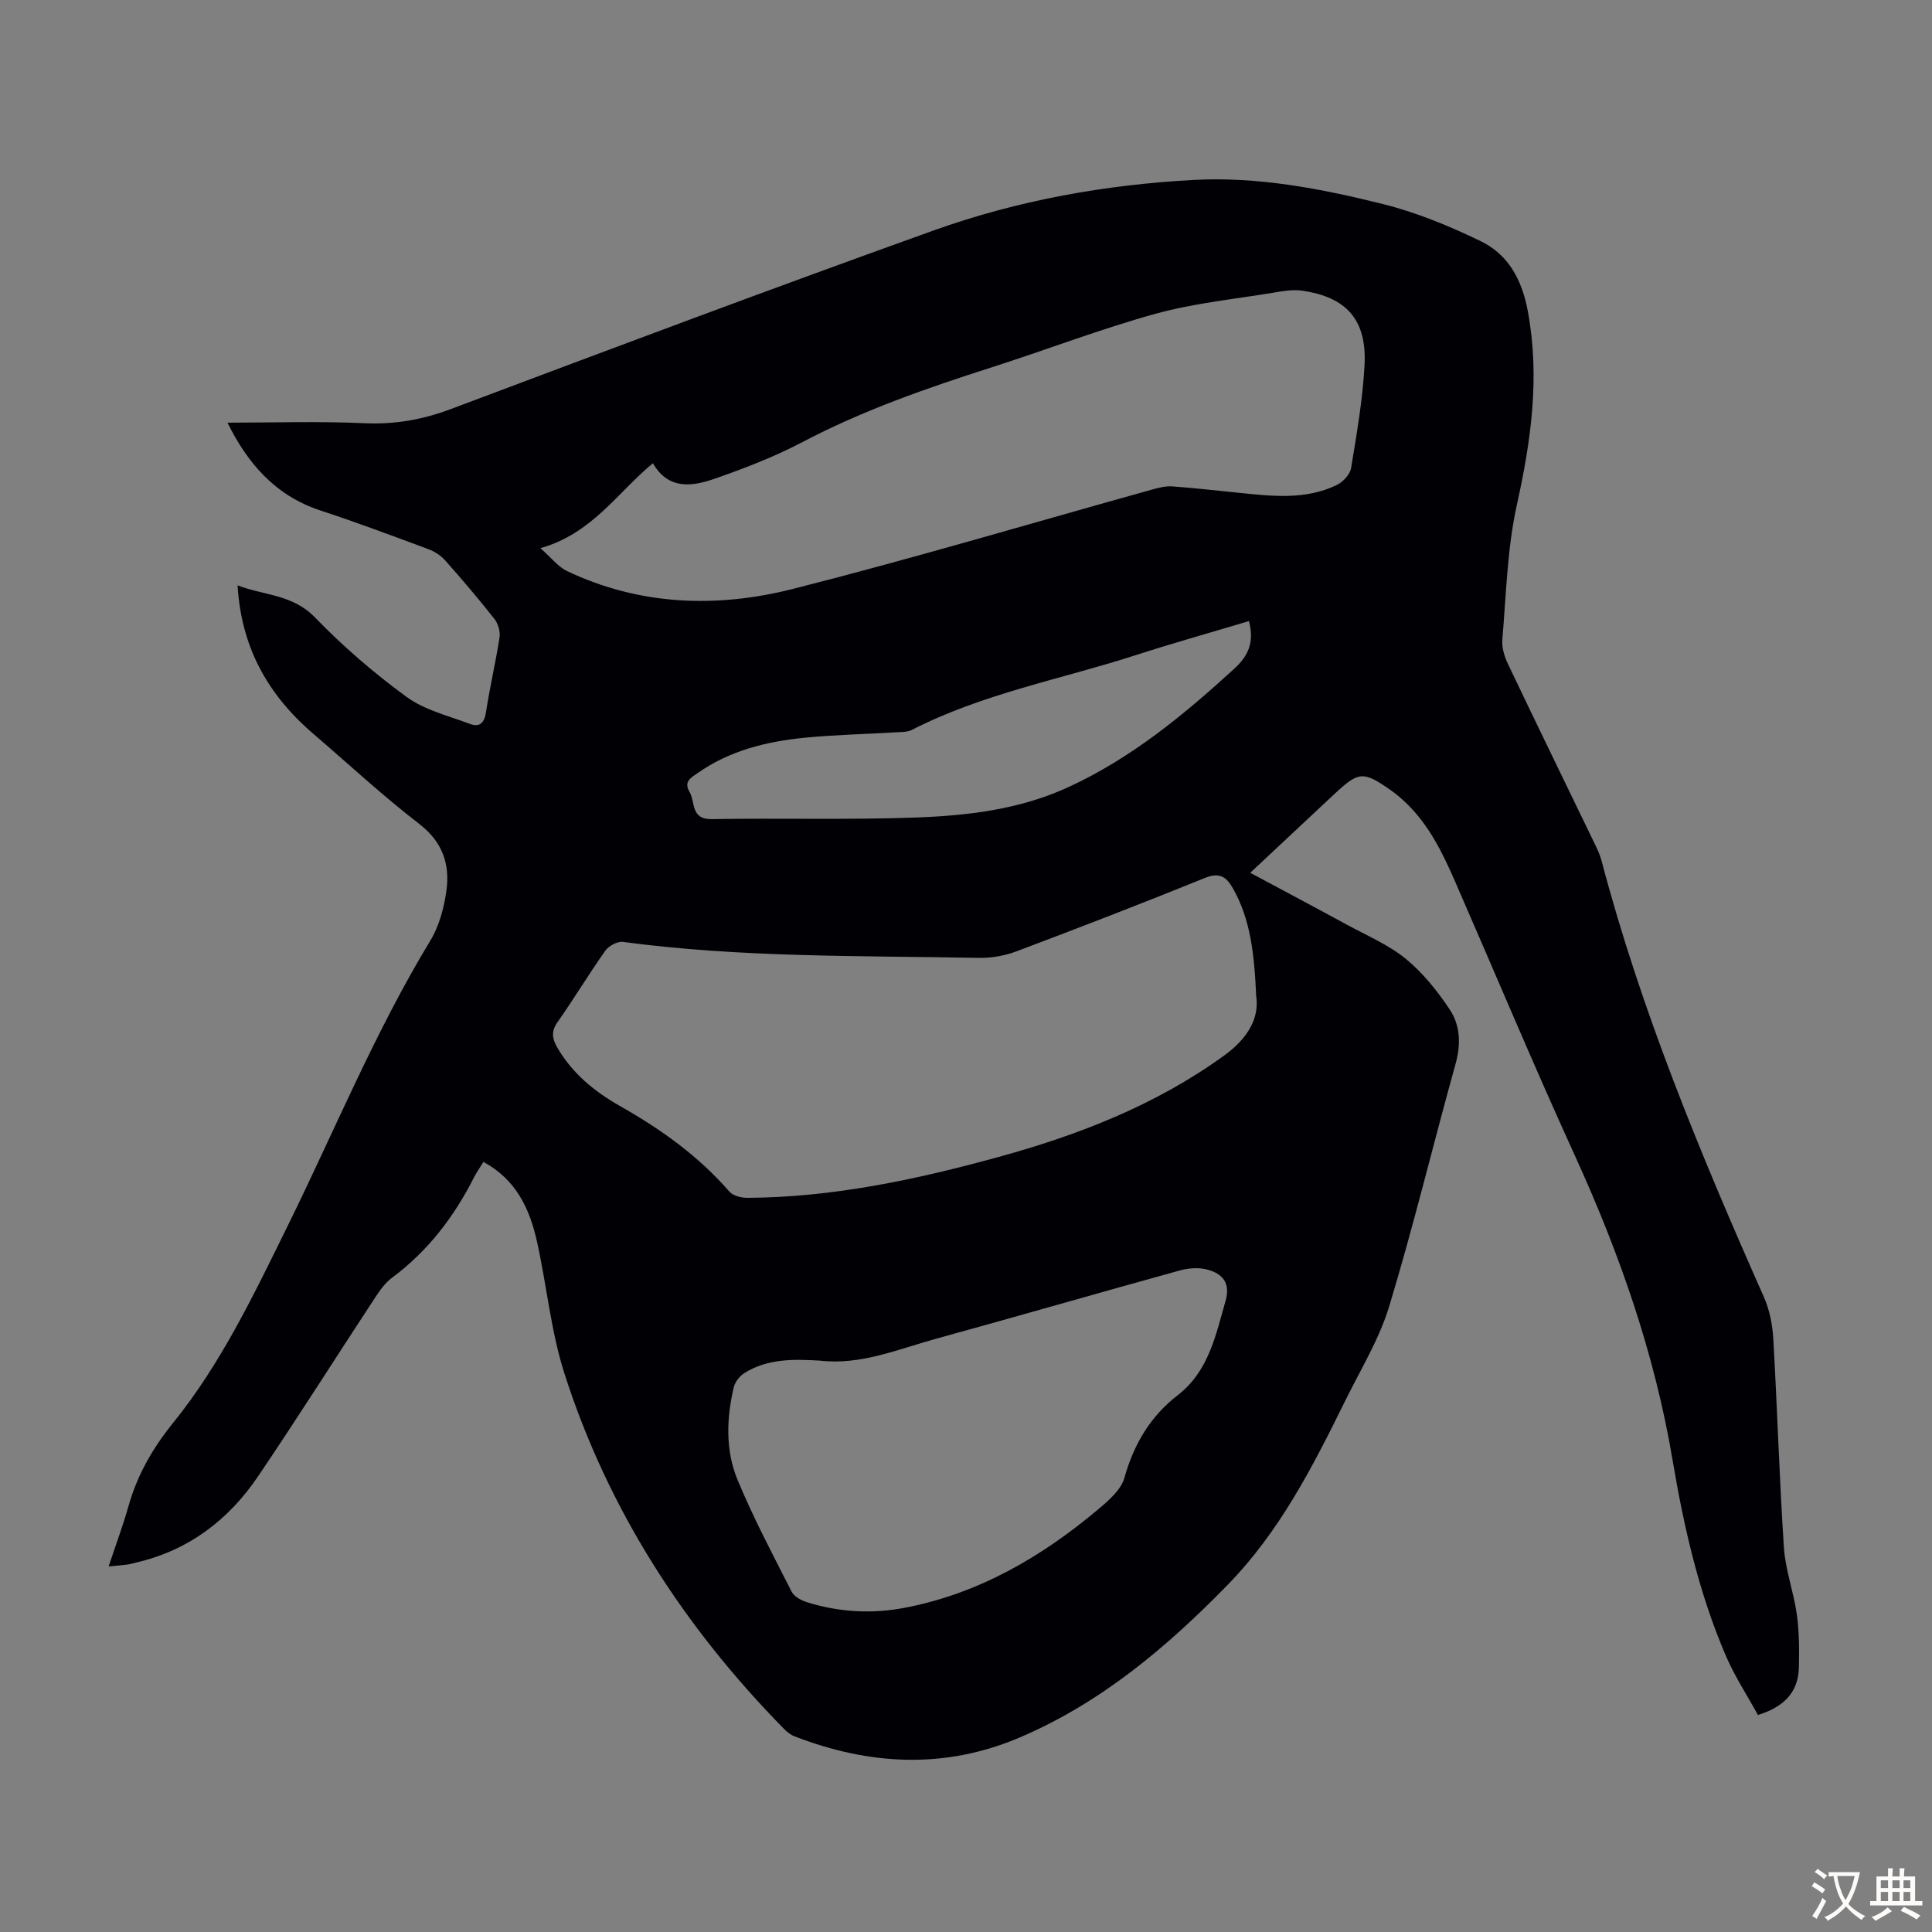 <svg enable-background="new 0 0 400 400" viewBox="0 0 400 400" xmlns="http://www.w3.org/2000/svg"><rect x="0" y="0" width="400" height="400" fill="#808080" stroke="none"/><path d="m100.09 240.56c-.78 1.26-1.43 2.17-1.93 3.16-4.14 8.19-9.56 15.3-17 20.83-1.39 1.03-2.49 2.57-3.46 4.05-8.11 12.34-16 24.83-24.27 37.06-6.09 9-14.33 15.29-25.12 17.82-.65.15-1.3.36-1.96.45-1.09.15-2.19.22-3.86.38 1.45-4.36 2.95-8.37 4.11-12.48 1.82-6.43 4.96-11.94 9.21-17.2 9.98-12.33 16.76-26.64 23.74-40.8 9.73-19.74 18.07-40.17 29.53-59.06 1.85-3.04 2.86-6.83 3.35-10.4.74-5.44-.79-10.05-5.61-13.77-7.61-5.87-14.69-12.44-21.99-18.71-9.75-8.37-14.91-18.31-15.64-30.69 5.55 2.11 11.4 1.85 16.02 6.63 5.81 6 12.23 11.54 18.97 16.46 3.74 2.73 8.66 3.91 13.12 5.59 1.93.72 2.97-.13 3.31-2.38.79-5.19 2.01-10.32 2.81-15.51.19-1.22-.28-2.86-1.05-3.84-3.25-4.13-6.67-8.14-10.16-12.08-.91-1.03-2.21-1.89-3.51-2.37-7.43-2.76-14.86-5.55-22.39-8.02-9.54-3.14-15.21-10.06-19.21-18.17 9.41 0 18.88-.32 28.32.11 6.29.29 12.04-.72 17.93-2.93 33.26-12.51 66.53-25 99.98-36.99 17.34-6.21 35.47-9.46 53.84-10.45 13.25-.71 26.35 1.8 39.16 5 6.96 1.74 13.76 4.55 20.23 7.68 5.71 2.76 8.53 7.95 9.74 14.4 2.56 13.66.71 26.82-2.25 40.2-2.01 9.09-2.21 18.59-3.01 27.92-.14 1.67.46 3.56 1.21 5.11 5.86 12.31 11.85 24.57 17.78 36.85.58 1.2 1.19 2.43 1.53 3.71 8.23 31.24 20.56 60.95 33.63 90.4 1.18 2.66 1.78 5.73 1.95 8.66.83 14.41 1.25 28.84 2.2 43.24.31 4.64 2.02 9.17 2.67 13.8.5 3.62.52 7.33.43 10.99-.12 5.06-2.97 8.16-8.48 9.86-2.18-3.99-4.82-8-6.68-12.35-5.54-12.92-8.66-26.58-10.98-40.36-3.7-22.02-10.96-42.78-20.2-63.02-8.58-18.8-16.56-37.87-24.83-56.81-2.65-6.07-5.54-12-10.5-16.61-.9-.83-1.84-1.63-2.85-2.33-5.66-3.97-6.59-3.91-11.61.77-5.72 5.34-11.43 10.69-17.46 16.34 6.88 3.69 13.48 7.19 20.05 10.77 4.12 2.24 8.57 4.12 12.15 7.04 3.54 2.9 6.55 6.66 9.1 10.5 2.2 3.3 2.34 7.21 1.2 11.29-4.65 16.69-8.7 33.56-13.72 50.13-2.08 6.86-5.97 13.19-9.17 19.69-6.68 13.56-13.53 26.98-24.27 37.99-12.6 12.92-26.22 24.41-42.98 31.58-15.54 6.65-31.17 5.81-46.71-.2-.8-.31-1.55-.9-2.16-1.52-20.7-21.08-36.41-45.34-45.46-73.53-2.82-8.78-3.67-18.18-5.67-27.24-1.5-6.82-4.29-12.95-11.12-16.64zm159.99-34.31c-.39-8.78-1.17-15.86-4.8-22.3-1.37-2.43-2.8-3.41-5.84-2.17-12.94 5.25-25.96 10.28-39.03 15.2-2.43.91-5.19 1.39-7.78 1.34-24.58-.47-49.21-.04-73.67-3.31-1.14-.15-2.94.83-3.65 1.84-3.42 4.83-6.47 9.93-9.88 14.77-1.34 1.9-1.12 3.38-.1 5.17 3.11 5.43 7.76 9.22 13.08 12.23 8.43 4.77 16.2 10.32 22.61 17.7.76.88 2.5 1.29 3.78 1.28 17.7-.11 34.84-3.77 51.8-8.42 16.69-4.58 32.63-10.76 46.83-21.03 5.01-3.62 7.33-7.86 6.65-12.3zm-148.2-92.76c2.32 2.04 3.68 3.87 5.49 4.73 15.12 7.19 31.09 7.7 46.87 3.69 24.99-6.34 49.72-13.72 74.57-20.63 1.27-.35 2.63-.67 3.92-.58 4.57.34 9.12.86 13.68 1.32 6.91.7 13.86 1.56 20.4-1.63 1.27-.62 2.7-2.18 2.92-3.49 1.16-7.04 2.39-14.11 2.78-21.22.52-9.42-3.68-14.17-12.93-15.5-1.93-.28-4 .09-5.96.42-8.15 1.35-16.45 2.17-24.37 4.36-11.39 3.15-22.47 7.42-33.74 11.03-13.51 4.32-26.86 8.95-39.48 15.59-5.7 3-11.8 5.34-17.9 7.48-4.73 1.66-9.72 2.46-12.95-3.15-7.4 6.09-12.55 14.55-23.3 17.58zm57.83 168.21c-5.39-.31-10.78-.44-15.59 2.58-.99.62-1.95 1.85-2.21 2.96-1.5 6.43-1.74 13.04.79 19.14 3.28 7.91 7.31 15.51 11.2 23.16.51 1 1.94 1.79 3.11 2.16 6.62 2.08 13.43 2.48 20.22 1.19 15.33-2.92 28.38-10.51 40.16-20.42 2.15-1.81 4.71-4.02 5.41-6.51 1.95-6.95 5.36-12.71 11.01-17.08 6.45-4.98 7.9-12.46 9.94-19.59 1-3.48-.45-5.64-4.01-6.49-1.72-.41-3.76-.24-5.5.24-16.9 4.67-33.74 9.54-50.64 14.19-7.83 2.16-15.46 5.46-23.89 4.47zm88.87-153.11c-7.9 2.37-15.74 4.56-23.47 7.06-15.48 5-31.65 7.95-46.3 15.46-.93.48-2.17.44-3.27.5-6.35.39-12.73.51-19.06 1.14-7.84.79-15.4 2.65-22.02 7.29-1.4.98-2.97 1.76-1.7 3.91 1.24 2.11.17 5.72 4.61 5.64 13.96-.24 27.94.17 41.89-.32 10.93-.38 21.8-1.62 32-6.33 12.99-5.99 23.79-14.9 34.23-24.44 2.96-2.69 4.25-5.5 3.09-9.91z" fill="#010105"/><g fill="#fcfbfa"><path d="m377.9 391.2c-.2.3-.4.5-.6.8-.7-.6-1.4-1-2.2-1.5.2-.3.4-.5.5-.8.6.4 1.4.8 2.3 1.5zm-1.8 6.1c-.2-.2-.5-.4-.9-.6.4-.6.8-1.2 1.2-1.9s.7-1.3.9-1.9c.3.3.5.5.8.7-.7 1.3-1.4 2.6-2 3.7zm2.2-9c-.3.3-.5.5-.6.8-.6-.6-1.3-1.1-2-1.5.3-.3.5-.5.6-.7.6.5 1.3.9 2 1.4zm.3.2v-.9h2 4.5c-.3 1.3-.6 2.5-1 3.6s-.9 2.1-1.4 3c.4.5 1 1 1.6 1.4s1.2.8 1.9 1.1c-.3.2-.5.4-.8.8-.4-.3-1-.7-1.6-1.2s-1.2-1.1-1.6-1.6c-.5.6-1.1 1.1-1.7 1.6s-1.4.9-2.1 1.4c-.1-.3-.3-.5-.7-.8.6-.2 1.2-.5 1.9-1s1.4-1.1 2-1.8c-.5-.8-.9-1.6-1.2-2.5s-.6-2-.8-3.2c-.4.1-.7.1-1 .1zm2.5 2.7c.3 1 .7 1.7 1 2.2.3-.5.6-1.1 1-2s.6-1.9.9-3h-3.2-.4c.1.9.3 1.8.7 2.8z"/><path d="m396.5 388.5v1.5 3.6h1.5v.9c-.4 0-1 0-1.7 0h-7.9c-.5 0-.9 0-1.2 0v-.9h1.3v-3.5c0-.7 0-1.2 0-1.6h2.4c0-.8 0-1.4 0-1.7h1c0 .3-.1.8-.1 1.7h1.5c0-.8 0-1.4 0-1.7h1c0 .3-.1.9-.1 1.7zm-8.2 9.2c-.2-.3-.5-.5-.8-.8.8-.3 1.4-.6 1.9-.9s1-.7 1.4-1.1c.3.3.6.5.9.8-1.6 1-2.8 1.6-3.4 2zm2.6-6.8v-1.6h-1.5v1.6zm0 2.7v-1.9h-1.5v1.9zm2.4-2.7v-1.6h-1.5v1.6zm0 2.7v-1.9h-1.5v1.9zm.2 2 .7-.8c.4.2.9.5 1.6.8s1.3.7 1.8 1c-.3.3-.5.5-.8.8-.4-.3-1.5-1-3.3-1.8zm2-4.7v-1.6h-1.4v1.6zm0 2.7v-1.9h-1.4v1.9z"/></g></svg>